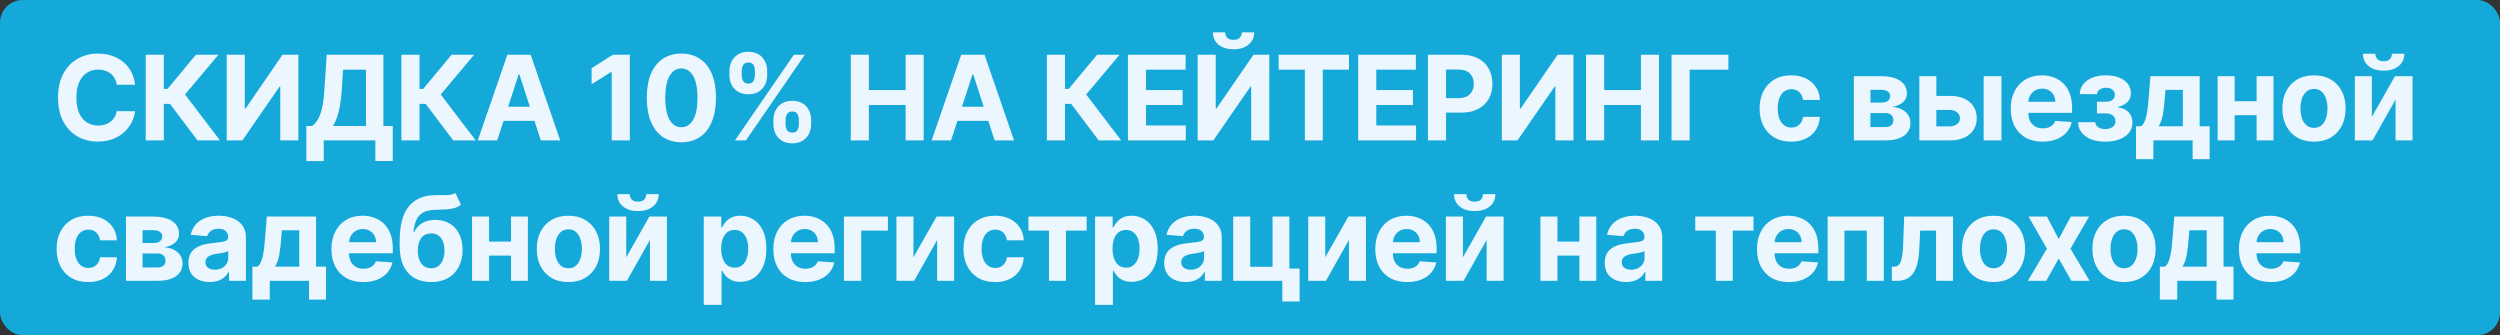 <svg width="552" height="74" viewBox="0 0 552 74" fill="none" xmlns="http://www.w3.org/2000/svg">
<rect x="0" y="0" width="552" height="74" fill="#333333" stroke="none"/>
<rect width="552" height="74" rx="5" fill="#15A9D9"/>
<path d="M29.827 18.711H25.783C25.709 18.188 25.559 17.723 25.331 17.317C25.103 16.904 24.811 16.553 24.454 16.264C24.097 15.975 23.684 15.753 23.217 15.599C22.755 15.445 22.253 15.369 21.712 15.369C20.733 15.369 19.88 15.612 19.154 16.098C18.428 16.578 17.865 17.28 17.465 18.203C17.064 19.12 16.864 20.234 16.864 21.546C16.864 22.893 17.064 24.026 17.465 24.943C17.871 25.86 18.437 26.553 19.163 27.021C19.89 27.488 20.73 27.722 21.684 27.722C22.22 27.722 22.715 27.651 23.171 27.51C23.632 27.368 24.041 27.162 24.398 26.891C24.755 26.614 25.051 26.279 25.285 25.885C25.525 25.491 25.691 25.042 25.783 24.537L29.827 24.555C29.723 25.423 29.461 26.26 29.043 27.067C28.63 27.867 28.073 28.584 27.371 29.218C26.676 29.846 25.845 30.345 24.879 30.714C23.918 31.077 22.832 31.259 21.619 31.259C19.933 31.259 18.425 30.877 17.095 30.114C15.772 29.35 14.725 28.245 13.956 26.799C13.193 25.352 12.811 23.601 12.811 21.546C12.811 19.483 13.199 17.729 13.974 16.283C14.75 14.836 15.803 13.734 17.132 12.977C18.462 12.214 19.957 11.832 21.619 11.832C22.715 11.832 23.731 11.986 24.666 12.294C25.608 12.602 26.442 13.051 27.168 13.642C27.895 14.227 28.486 14.944 28.941 15.793C29.403 16.643 29.698 17.615 29.827 18.711ZM43.614 31L37.539 22.94H36.172V31H32.174V12.091H36.172V19.643H36.975L43.254 12.091H48.23L40.853 20.862L48.572 31H43.614ZM50.062 12.091H54.051V23.983H54.208L62.379 12.091H65.879V31H61.881V19.099H61.742L53.525 31H50.062V12.091ZM67.637 35.561V27.815H68.92C69.357 27.501 69.757 27.058 70.12 26.485C70.484 25.907 70.794 25.109 71.053 24.094C71.311 23.072 71.496 21.736 71.607 20.087L72.142 12.091H84.653V27.815H86.721V35.543H82.88V31H71.478V35.561H67.637ZM73.537 27.815H80.812V15.387H75.743L75.448 20.087C75.368 21.336 75.236 22.444 75.051 23.41C74.872 24.377 74.654 25.223 74.395 25.95C74.143 26.67 73.857 27.291 73.537 27.815ZM100.071 31L93.996 22.94H92.63V31H88.632V12.091H92.63V19.643H93.433L99.711 12.091H104.688L97.311 20.862L105.03 31H100.071ZM109.779 31H105.495L112.023 12.091H117.175L123.693 31H119.409L114.673 16.412H114.525L109.779 31ZM109.512 23.567H119.631V26.688H109.512V23.567ZM139.063 12.091V31H135.065V15.886H134.954L130.624 18.6V15.055L135.305 12.091H139.063ZM150.451 31.416C148.863 31.409 147.496 31.018 146.351 30.243C145.213 29.467 144.335 28.344 143.72 26.873C143.111 25.402 142.809 23.632 142.815 21.564C142.815 19.502 143.12 17.745 143.729 16.292C144.345 14.839 145.222 13.734 146.361 12.977C147.505 12.214 148.869 11.832 150.451 11.832C152.033 11.832 153.393 12.214 154.532 12.977C155.677 13.741 156.557 14.848 157.172 16.301C157.788 17.748 158.093 19.502 158.086 21.564C158.086 23.638 157.779 25.411 157.163 26.882C156.554 28.353 155.68 29.477 154.541 30.252C153.402 31.028 152.039 31.416 150.451 31.416ZM150.451 28.101C151.534 28.101 152.399 27.556 153.045 26.467C153.692 25.377 154.012 23.743 154.005 21.564C154.005 20.13 153.858 18.936 153.562 17.982C153.273 17.027 152.861 16.31 152.325 15.83C151.796 15.35 151.171 15.11 150.451 15.11C149.374 15.11 148.512 15.649 147.866 16.726C147.219 17.803 146.893 19.416 146.887 21.564C146.887 23.017 147.032 24.229 147.321 25.202C147.616 26.168 148.032 26.894 148.567 27.381C149.103 27.861 149.731 28.101 150.451 28.101ZM170.767 27.454V26.457C170.767 25.7 170.927 25.005 171.247 24.371C171.574 23.731 172.044 23.22 172.66 22.838C173.282 22.45 174.039 22.256 174.931 22.256C175.836 22.256 176.596 22.447 177.212 22.829C177.834 23.21 178.301 23.721 178.615 24.361C178.935 24.995 179.095 25.694 179.095 26.457V27.454C179.095 28.212 178.935 28.91 178.615 29.55C178.295 30.184 177.824 30.692 177.203 31.074C176.581 31.462 175.824 31.655 174.931 31.655C174.027 31.655 173.266 31.462 172.651 31.074C172.035 30.692 171.567 30.184 171.247 29.55C170.927 28.91 170.767 28.212 170.767 27.454ZM173.454 26.457V27.454C173.454 27.892 173.559 28.304 173.768 28.692C173.983 29.079 174.371 29.273 174.931 29.273C175.491 29.273 175.873 29.083 176.076 28.701C176.286 28.319 176.39 27.904 176.39 27.454V26.457C176.39 26.008 176.292 25.59 176.095 25.202C175.898 24.814 175.51 24.62 174.931 24.62C174.377 24.62 173.993 24.814 173.777 25.202C173.562 25.59 173.454 26.008 173.454 26.457ZM161.063 16.634V15.636C161.063 14.873 161.227 14.175 161.553 13.54C161.879 12.9 162.35 12.389 162.965 12.008C163.587 11.626 164.338 11.435 165.218 11.435C166.129 11.435 166.893 11.626 167.508 12.008C168.124 12.389 168.591 12.9 168.911 13.54C169.232 14.175 169.392 14.873 169.392 15.636V16.634C169.392 17.397 169.228 18.095 168.902 18.729C168.582 19.363 168.111 19.871 167.49 20.253C166.874 20.628 166.117 20.816 165.218 20.816C164.32 20.816 163.559 20.625 162.938 20.244C162.322 19.856 161.854 19.348 161.534 18.72C161.22 18.086 161.063 17.391 161.063 16.634ZM163.769 15.636V16.634C163.769 17.083 163.873 17.498 164.083 17.88C164.298 18.262 164.677 18.452 165.218 18.452C165.785 18.452 166.169 18.262 166.372 17.88C166.582 17.498 166.686 17.083 166.686 16.634V15.636C166.686 15.187 166.588 14.768 166.391 14.381C166.194 13.993 165.803 13.799 165.218 13.799C164.67 13.799 164.292 13.996 164.083 14.39C163.873 14.784 163.769 15.199 163.769 15.636ZM162.282 31L175.282 12.091H177.701L164.701 31H162.282ZM187.849 31V12.091H191.847V19.893H199.963V12.091H203.952V31H199.963V23.189H191.847V31H187.849ZM209.987 31H205.703L212.231 12.091H217.383L223.901 31H219.617L214.88 16.412H214.733L209.987 31ZM209.719 23.567H219.838V26.688H209.719V23.567ZM242.594 31L236.519 22.94H235.152V31H231.154V12.091H235.152V19.643H235.956L242.234 12.091H247.211L239.833 20.862L247.552 31H242.594ZM249.043 31V12.091H261.784V15.387H253.041V19.893H261.129V23.189H253.041V27.704H261.821V31H249.043ZM264.443 12.091H268.431V23.983H268.588L276.759 12.091H280.259V31H276.261V19.099H276.122L267.905 31H264.443V12.091ZM274.193 7.142H276.935C276.929 8.262 276.513 9.164 275.688 9.847C274.87 10.53 273.762 10.872 272.364 10.872C270.961 10.872 269.85 10.53 269.031 9.847C268.213 9.164 267.803 8.262 267.803 7.142H270.527C270.521 7.567 270.656 7.948 270.933 8.287C271.217 8.625 271.694 8.795 272.364 8.795C273.017 8.795 273.485 8.629 273.768 8.296C274.051 7.964 274.193 7.579 274.193 7.142ZM282.322 15.387V12.091H297.851V15.387H292.062V31H288.111V15.387H282.322ZM299.889 31V12.091H312.63V15.387H303.887V19.893H311.975V23.189H303.887V27.704H312.667V31H299.889ZM315.289 31V12.091H322.749C324.183 12.091 325.405 12.365 326.415 12.913C327.424 13.454 328.193 14.208 328.723 15.175C329.258 16.135 329.526 17.243 329.526 18.499C329.526 19.754 329.255 20.862 328.714 21.822C328.172 22.783 327.387 23.53 326.359 24.066C325.337 24.602 324.1 24.869 322.648 24.869H317.893V21.666H322.001C322.771 21.666 323.405 21.533 323.903 21.268C324.408 20.998 324.783 20.625 325.03 20.151C325.282 19.671 325.408 19.12 325.408 18.499C325.408 17.871 325.282 17.323 325.03 16.855C324.783 16.381 324.408 16.015 323.903 15.756C323.398 15.492 322.758 15.359 321.983 15.359H319.287V31H315.289ZM331.603 12.091H335.591V23.983H335.748L343.92 12.091H347.419V31H343.421V19.099H343.283L335.065 31H331.603V12.091ZM350.202 31V12.091H354.2V19.893H362.316V12.091H366.304V31H362.316V23.189H354.2V31H350.202ZM381.628 12.091V15.387H373.078V31H369.08V12.091H381.628ZM395.499 31.277C394.047 31.277 392.797 30.969 391.751 30.354C390.71 29.732 389.91 28.87 389.35 27.768C388.796 26.667 388.519 25.399 388.519 23.965C388.519 22.512 388.799 21.238 389.359 20.142C389.926 19.04 390.729 18.182 391.769 17.566C392.809 16.944 394.047 16.634 395.481 16.634C396.718 16.634 397.801 16.858 398.731 17.308C399.66 17.757 400.396 18.388 400.937 19.2C401.479 20.013 401.778 20.967 401.833 22.062H398.121C398.017 21.355 397.74 20.785 397.29 20.354C396.847 19.917 396.266 19.699 395.545 19.699C394.936 19.699 394.404 19.865 393.948 20.197C393.499 20.524 393.148 21.001 392.896 21.629C392.643 22.256 392.517 23.017 392.517 23.909C392.517 24.814 392.64 25.583 392.886 26.217C393.139 26.851 393.493 27.334 393.948 27.667C394.404 27.999 394.936 28.166 395.545 28.166C395.995 28.166 396.398 28.073 396.755 27.889C397.118 27.704 397.417 27.436 397.65 27.085C397.891 26.728 398.048 26.3 398.121 25.802H401.833C401.771 26.885 401.476 27.839 400.947 28.664C400.423 29.483 399.7 30.123 398.777 30.584C397.854 31.046 396.761 31.277 395.499 31.277ZM409.329 31V16.818H415.376C417.125 16.818 418.506 17.151 419.522 17.815C420.538 18.48 421.046 19.425 421.046 20.65C421.046 21.419 420.759 22.059 420.187 22.57C419.614 23.081 418.82 23.426 417.805 23.604C418.654 23.666 419.377 23.86 419.975 24.186C420.578 24.506 421.036 24.922 421.35 25.433C421.67 25.943 421.83 26.51 421.83 27.131C421.83 27.938 421.615 28.63 421.184 29.209C420.759 29.787 420.135 30.231 419.31 30.538C418.491 30.846 417.491 31 416.309 31H409.329ZM412.994 28.055H416.309C416.857 28.055 417.285 27.925 417.592 27.667C417.906 27.402 418.063 27.042 418.063 26.587C418.063 26.082 417.906 25.685 417.592 25.396C417.285 25.106 416.857 24.962 416.309 24.962H412.994V28.055ZM412.994 22.653H415.46C415.854 22.653 416.189 22.598 416.466 22.487C416.749 22.37 416.965 22.204 417.112 21.989C417.266 21.773 417.343 21.518 417.343 21.222C417.343 20.785 417.168 20.444 416.817 20.197C416.466 19.951 415.986 19.828 415.376 19.828H412.994V22.653ZM426.255 21.176H430.492C432.37 21.176 433.835 21.625 434.887 22.524C435.94 23.417 436.466 24.611 436.466 26.107C436.466 27.079 436.229 27.935 435.755 28.673C435.281 29.406 434.598 29.978 433.706 30.391C432.813 30.797 431.742 31 430.492 31H423.789V16.818H427.547V27.907H430.492C431.151 27.907 431.693 27.741 432.117 27.408C432.542 27.076 432.758 26.651 432.764 26.134C432.758 25.586 432.542 25.14 432.117 24.796C431.693 24.445 431.151 24.269 430.492 24.269H426.255V21.176ZM437.99 31V16.818H441.923V31H437.99ZM451.01 31.277C449.551 31.277 448.295 30.982 447.243 30.391C446.196 29.794 445.39 28.95 444.824 27.861C444.257 26.765 443.974 25.47 443.974 23.974C443.974 22.515 444.257 21.235 444.824 20.133C445.39 19.031 446.187 18.172 447.215 17.557C448.249 16.941 449.462 16.634 450.853 16.634C451.788 16.634 452.659 16.784 453.466 17.086C454.278 17.381 454.986 17.828 455.589 18.425C456.199 19.022 456.673 19.773 457.011 20.678C457.35 21.576 457.519 22.629 457.519 23.835V24.916H445.544V22.478H453.817C453.817 21.912 453.693 21.41 453.447 20.973C453.201 20.536 452.859 20.194 452.422 19.948C451.992 19.696 451.49 19.57 450.917 19.57C450.32 19.57 449.791 19.708 449.329 19.985C448.874 20.256 448.517 20.622 448.258 21.084C448 21.539 447.868 22.047 447.861 22.607V24.925C447.861 25.626 447.991 26.233 448.249 26.744C448.514 27.255 448.886 27.648 449.366 27.925C449.846 28.202 450.416 28.341 451.074 28.341C451.511 28.341 451.912 28.279 452.275 28.156C452.638 28.033 452.949 27.849 453.207 27.602C453.466 27.356 453.663 27.055 453.798 26.697L457.436 26.938C457.251 27.812 456.873 28.575 456.3 29.227C455.734 29.874 455.001 30.378 454.103 30.741C453.21 31.099 452.179 31.277 451.01 31.277ZM458.836 26.984H462.65C462.668 27.451 462.877 27.821 463.277 28.092C463.678 28.363 464.195 28.498 464.829 28.498C465.469 28.498 466.007 28.35 466.444 28.055C466.881 27.753 467.1 27.322 467.1 26.762C467.1 26.417 467.014 26.119 466.841 25.866C466.669 25.608 466.429 25.405 466.121 25.257C465.813 25.109 465.456 25.035 465.05 25.035H463.01V22.459H465.05C465.66 22.459 466.127 22.318 466.454 22.035C466.786 21.752 466.952 21.398 466.952 20.973C466.952 20.493 466.78 20.108 466.435 19.819C466.097 19.523 465.638 19.376 465.059 19.376C464.475 19.376 463.988 19.508 463.601 19.773C463.219 20.031 463.022 20.37 463.01 20.788H459.215C459.227 19.939 459.483 19.203 459.981 18.582C460.486 17.96 461.163 17.48 462.013 17.141C462.868 16.803 463.825 16.634 464.884 16.634C466.041 16.634 467.038 16.797 467.875 17.123C468.719 17.443 469.365 17.901 469.814 18.499C470.27 19.096 470.498 19.807 470.498 20.631C470.498 21.382 470.251 22.01 469.759 22.515C469.267 23.02 468.577 23.38 467.691 23.595V23.743C468.276 23.78 468.805 23.937 469.279 24.214C469.753 24.491 470.131 24.872 470.415 25.359C470.698 25.839 470.839 26.408 470.839 27.067C470.839 27.947 470.581 28.701 470.064 29.329C469.553 29.957 468.845 30.44 467.94 30.778C467.041 31.111 466.01 31.277 464.847 31.277C463.714 31.277 462.699 31.114 461.8 30.788C460.908 30.455 460.197 29.969 459.667 29.329C459.144 28.689 458.867 27.907 458.836 26.984ZM471.623 35.155V27.879H472.713C473.027 27.682 473.279 27.368 473.47 26.938C473.667 26.507 473.827 25.999 473.95 25.414C474.079 24.829 474.178 24.198 474.246 23.521C474.319 22.838 474.384 22.149 474.439 21.453L474.809 16.818H485.685V27.879H487.883V35.155H484.134V31H475.464V35.155H471.623ZM476.628 27.879H481.974V19.847H478.151L478.003 21.453C477.899 22.967 477.748 24.254 477.551 25.312C477.354 26.365 477.046 27.221 476.628 27.879ZM499.525 22.34V25.433H492.12V22.34H499.525ZM493.412 16.818V31H489.655V16.818H493.412ZM501.99 16.818V31H498.26V16.818H501.99ZM510.929 31.277C509.495 31.277 508.255 30.972 507.208 30.363C506.168 29.747 505.365 28.892 504.798 27.796C504.232 26.694 503.949 25.417 503.949 23.965C503.949 22.5 504.232 21.219 504.798 20.124C505.365 19.022 506.168 18.166 507.208 17.557C508.255 16.941 509.495 16.634 510.929 16.634C512.363 16.634 513.6 16.941 514.641 17.557C515.687 18.166 516.493 19.022 517.06 20.124C517.626 21.219 517.909 22.5 517.909 23.965C517.909 25.417 517.626 26.694 517.06 27.796C516.493 28.892 515.687 29.747 514.641 30.363C513.6 30.972 512.363 31.277 510.929 31.277ZM510.948 28.23C511.6 28.23 512.145 28.046 512.582 27.676C513.019 27.301 513.348 26.79 513.57 26.143C513.797 25.497 513.911 24.762 513.911 23.937C513.911 23.112 513.797 22.376 513.57 21.73C513.348 21.084 513.019 20.573 512.582 20.197C512.145 19.822 511.6 19.634 510.948 19.634C510.289 19.634 509.735 19.822 509.286 20.197C508.842 20.573 508.507 21.084 508.279 21.73C508.058 22.376 507.947 23.112 507.947 23.937C507.947 24.762 508.058 25.497 508.279 26.143C508.507 26.79 508.842 27.301 509.286 27.676C509.735 28.046 510.289 28.23 510.948 28.23ZM523.705 25.811L528.81 16.818H532.688V31H528.94V21.979L523.852 31H519.947V16.818H523.705V25.811ZM528.136 11.869H530.879C530.872 12.99 530.457 13.891 529.632 14.575C528.813 15.258 527.705 15.599 526.308 15.599C524.905 15.599 523.794 15.258 522.975 14.575C522.156 13.891 521.747 12.99 521.747 11.869H524.471C524.465 12.294 524.6 12.676 524.877 13.014C525.16 13.353 525.637 13.522 526.308 13.522C526.961 13.522 527.428 13.356 527.712 13.023C527.995 12.691 528.136 12.306 528.136 11.869ZM19.477 62.277C18.025 62.277 16.775 61.969 15.729 61.354C14.688 60.732 13.888 59.87 13.328 58.769C12.774 57.667 12.497 56.399 12.497 54.965C12.497 53.512 12.777 52.238 13.337 51.142C13.904 50.04 14.707 49.182 15.747 48.566C16.787 47.944 18.025 47.633 19.459 47.633C20.696 47.633 21.779 47.858 22.709 48.307C23.638 48.757 24.374 49.388 24.916 50.2C25.457 51.013 25.756 51.967 25.811 53.062H22.099C21.995 52.355 21.718 51.785 21.268 51.354C20.825 50.917 20.244 50.699 19.523 50.699C18.914 50.699 18.382 50.865 17.926 51.197C17.477 51.524 17.126 52.001 16.874 52.629C16.621 53.256 16.495 54.017 16.495 54.909C16.495 55.814 16.618 56.583 16.864 57.217C17.117 57.851 17.471 58.334 17.926 58.667C18.382 58.999 18.914 59.166 19.523 59.166C19.973 59.166 20.376 59.073 20.733 58.889C21.096 58.704 21.395 58.436 21.629 58.085C21.869 57.728 22.026 57.3 22.099 56.802H25.811C25.75 57.885 25.454 58.839 24.925 59.664C24.401 60.483 23.678 61.123 22.755 61.584C21.832 62.046 20.739 62.277 19.477 62.277ZM27.809 62V47.818H33.857C35.605 47.818 36.987 48.151 38.002 48.815C39.018 49.48 39.526 50.425 39.526 51.65C39.526 52.419 39.24 53.059 38.667 53.57C38.095 54.081 37.301 54.426 36.285 54.604C37.135 54.666 37.858 54.86 38.455 55.186C39.058 55.506 39.517 55.922 39.831 56.432C40.151 56.943 40.311 57.51 40.311 58.131C40.311 58.938 40.095 59.63 39.664 60.209C39.24 60.787 38.615 61.231 37.79 61.538C36.971 61.846 35.971 62 34.789 62H27.809ZM31.475 59.055H34.789C35.337 59.055 35.765 58.925 36.073 58.667C36.387 58.402 36.544 58.042 36.544 57.587C36.544 57.082 36.387 56.685 36.073 56.396C35.765 56.106 35.337 55.962 34.789 55.962H31.475V59.055ZM31.475 53.653H33.94C34.334 53.653 34.669 53.598 34.946 53.487C35.23 53.37 35.445 53.204 35.593 52.989C35.747 52.773 35.824 52.518 35.824 52.222C35.824 51.785 35.648 51.444 35.297 51.197C34.946 50.951 34.466 50.828 33.857 50.828H31.475V53.653ZM46.314 62.268C45.409 62.268 44.603 62.111 43.895 61.797C43.187 61.477 42.627 61.006 42.214 60.384C41.808 59.756 41.605 58.975 41.605 58.039C41.605 57.251 41.75 56.59 42.039 56.054C42.328 55.519 42.722 55.088 43.221 54.761C43.719 54.435 44.286 54.189 44.92 54.023C45.56 53.856 46.231 53.74 46.932 53.672C47.757 53.586 48.422 53.506 48.927 53.432C49.431 53.352 49.798 53.235 50.026 53.081C50.253 52.927 50.367 52.699 50.367 52.398V52.342C50.367 51.758 50.182 51.305 49.813 50.985C49.45 50.665 48.933 50.505 48.262 50.505C47.554 50.505 46.991 50.662 46.572 50.976C46.154 51.284 45.877 51.671 45.741 52.139L42.104 51.844C42.288 50.982 42.651 50.237 43.193 49.609C43.735 48.975 44.433 48.489 45.289 48.151C46.151 47.806 47.148 47.633 48.281 47.633C49.068 47.633 49.822 47.726 50.543 47.91C51.269 48.095 51.912 48.381 52.472 48.769C53.038 49.157 53.485 49.656 53.811 50.265C54.137 50.868 54.3 51.591 54.3 52.435V62H50.57V60.033H50.459C50.232 60.477 49.927 60.867 49.545 61.206C49.164 61.538 48.705 61.8 48.17 61.991C47.634 62.175 47.016 62.268 46.314 62.268ZM47.44 59.553C48.019 59.553 48.53 59.439 48.973 59.212C49.416 58.978 49.764 58.664 50.016 58.27C50.269 57.876 50.395 57.43 50.395 56.931V55.426C50.272 55.506 50.102 55.58 49.887 55.648C49.678 55.709 49.441 55.768 49.176 55.823C48.911 55.872 48.647 55.919 48.382 55.962C48.117 55.999 47.877 56.032 47.662 56.063C47.2 56.131 46.797 56.239 46.452 56.386C46.108 56.534 45.84 56.734 45.649 56.986C45.458 57.233 45.363 57.541 45.363 57.91C45.363 58.445 45.557 58.855 45.945 59.138C46.339 59.415 46.837 59.553 47.44 59.553ZM55.724 66.155V58.879H56.813C57.127 58.682 57.38 58.368 57.571 57.938C57.767 57.507 57.928 56.999 58.051 56.414C58.18 55.829 58.278 55.198 58.346 54.521C58.42 53.838 58.485 53.149 58.54 52.453L58.909 47.818H69.786V58.879H71.983V66.155H68.235V62H59.565V66.155H55.724ZM60.728 58.879H66.074V50.847H62.252L62.104 52.453C61.999 53.967 61.848 55.254 61.651 56.312C61.455 57.365 61.147 58.221 60.728 58.879ZM80.218 62.277C78.76 62.277 77.504 61.981 76.451 61.391C75.405 60.794 74.599 59.95 74.032 58.861C73.466 57.765 73.183 56.469 73.183 54.974C73.183 53.515 73.466 52.235 74.032 51.133C74.599 50.031 75.396 49.172 76.424 48.557C77.458 47.941 78.67 47.633 80.061 47.633C80.997 47.633 81.868 47.784 82.674 48.086C83.487 48.381 84.195 48.828 84.798 49.425C85.407 50.022 85.881 50.773 86.22 51.678C86.558 52.576 86.728 53.629 86.728 54.835V55.916H74.752V53.478H83.025C83.025 52.912 82.902 52.41 82.656 51.973C82.41 51.536 82.068 51.194 81.631 50.948C81.2 50.696 80.698 50.57 80.126 50.57C79.529 50.57 78.999 50.708 78.538 50.985C78.082 51.256 77.725 51.622 77.467 52.084C77.208 52.539 77.076 53.047 77.07 53.607V55.925C77.07 56.626 77.199 57.233 77.458 57.744C77.722 58.255 78.095 58.648 78.575 58.925C79.055 59.202 79.624 59.341 80.283 59.341C80.72 59.341 81.12 59.279 81.483 59.156C81.846 59.033 82.157 58.849 82.416 58.602C82.674 58.356 82.871 58.054 83.007 57.697L86.644 57.938C86.46 58.812 86.081 59.575 85.509 60.227C84.942 60.874 84.21 61.378 83.311 61.742C82.419 62.099 81.388 62.277 80.218 62.277ZM100.565 42.611L101.765 45.178C101.365 45.51 100.922 45.756 100.436 45.916C99.949 46.07 99.368 46.172 98.691 46.221C98.02 46.27 97.201 46.304 96.234 46.322C95.139 46.335 94.246 46.51 93.557 46.849C92.868 47.187 92.344 47.72 91.987 48.446C91.63 49.166 91.397 50.108 91.286 51.271H91.424C91.849 50.403 92.446 49.733 93.215 49.258C93.991 48.785 94.948 48.548 96.087 48.548C97.293 48.548 98.349 48.812 99.254 49.342C100.165 49.871 100.873 50.631 101.377 51.622C101.882 52.613 102.134 53.801 102.134 55.186C102.134 56.626 101.851 57.879 101.285 58.944C100.725 60.003 99.928 60.824 98.894 61.409C97.859 61.988 96.629 62.277 95.2 62.277C93.766 62.277 92.529 61.975 91.489 61.372C90.455 60.769 89.654 59.88 89.088 58.704C88.528 57.528 88.248 56.082 88.248 54.364V53.201C88.248 49.785 88.913 47.252 90.242 45.602C91.572 43.953 93.526 43.115 96.105 43.091C96.807 43.079 97.441 43.075 98.007 43.082C98.573 43.088 99.069 43.06 99.494 42.999C99.925 42.937 100.282 42.808 100.565 42.611ZM95.219 59.23C95.822 59.23 96.339 59.073 96.77 58.759C97.207 58.445 97.543 57.996 97.776 57.411C98.016 56.827 98.136 56.128 98.136 55.315C98.136 54.509 98.016 53.826 97.776 53.266C97.543 52.699 97.207 52.269 96.77 51.973C96.333 51.678 95.81 51.53 95.2 51.53C94.745 51.53 94.336 51.613 93.972 51.779C93.609 51.945 93.298 52.191 93.04 52.518C92.787 52.838 92.591 53.235 92.449 53.709C92.314 54.177 92.246 54.712 92.246 55.315C92.246 56.528 92.507 57.485 93.031 58.187C93.56 58.882 94.289 59.23 95.219 59.23ZM114.095 53.34V56.432H106.69V53.34H114.095ZM107.983 47.818V62H104.225V47.818H107.983ZM116.56 47.818V62H112.83V47.818H116.56ZM125.499 62.277C124.065 62.277 122.825 61.972 121.779 61.363C120.738 60.747 119.935 59.892 119.369 58.796C118.802 57.694 118.519 56.417 118.519 54.965C118.519 53.499 118.802 52.219 119.369 51.124C119.935 50.022 120.738 49.166 121.779 48.557C122.825 47.941 124.065 47.633 125.499 47.633C126.934 47.633 128.171 47.941 129.211 48.557C130.257 49.166 131.064 50.022 131.63 51.124C132.196 52.219 132.479 53.499 132.479 54.965C132.479 56.417 132.196 57.694 131.63 58.796C131.064 59.892 130.257 60.747 129.211 61.363C128.171 61.972 126.934 62.277 125.499 62.277ZM125.518 59.23C126.17 59.23 126.715 59.045 127.152 58.676C127.589 58.301 127.918 57.79 128.14 57.144C128.368 56.497 128.482 55.762 128.482 54.937C128.482 54.112 128.368 53.376 128.14 52.73C127.918 52.084 127.589 51.573 127.152 51.197C126.715 50.822 126.17 50.634 125.518 50.634C124.859 50.634 124.305 50.822 123.856 51.197C123.413 51.573 123.077 52.084 122.85 52.73C122.628 53.376 122.517 54.112 122.517 54.937C122.517 55.762 122.628 56.497 122.85 57.144C123.077 57.79 123.413 58.301 123.856 58.676C124.305 59.045 124.859 59.23 125.518 59.23ZM138.275 56.811L143.381 47.818H147.258V62H143.51V52.979L138.423 62H134.517V47.818H138.275V56.811ZM142.707 42.869H145.449C145.443 43.99 145.027 44.891 144.202 45.575C143.384 46.258 142.276 46.599 140.879 46.599C139.475 46.599 138.364 46.258 137.545 45.575C136.727 44.891 136.317 43.99 136.317 42.869H139.041C139.035 43.294 139.17 43.676 139.447 44.014C139.731 44.353 140.208 44.522 140.879 44.522C141.531 44.522 141.999 44.356 142.282 44.023C142.565 43.691 142.707 43.306 142.707 42.869ZM155.389 67.318V47.818H159.267V50.2H159.442C159.615 49.819 159.864 49.431 160.19 49.037C160.523 48.637 160.954 48.304 161.483 48.04C162.018 47.769 162.683 47.633 163.477 47.633C164.511 47.633 165.465 47.904 166.339 48.446C167.213 48.981 167.912 49.791 168.435 50.874C168.959 51.952 169.22 53.303 169.22 54.928C169.22 56.51 168.965 57.845 168.454 58.935C167.949 60.018 167.26 60.84 166.386 61.4C165.518 61.954 164.545 62.231 163.468 62.231C162.705 62.231 162.055 62.105 161.52 61.852C160.99 61.6 160.557 61.283 160.218 60.901C159.879 60.514 159.621 60.123 159.442 59.729H159.322V67.318H155.389ZM159.239 54.909C159.239 55.752 159.356 56.488 159.59 57.116C159.824 57.744 160.163 58.233 160.606 58.584C161.049 58.928 161.588 59.101 162.222 59.101C162.862 59.101 163.403 58.925 163.847 58.575C164.29 58.218 164.625 57.725 164.853 57.097C165.087 56.463 165.204 55.734 165.204 54.909C165.204 54.09 165.09 53.37 164.862 52.749C164.634 52.127 164.299 51.641 163.856 51.29C163.413 50.939 162.868 50.764 162.222 50.764C161.581 50.764 161.04 50.933 160.597 51.271C160.159 51.61 159.824 52.09 159.59 52.712C159.356 53.333 159.239 54.066 159.239 54.909ZM177.785 62.277C176.327 62.277 175.071 61.981 174.018 61.391C172.972 60.794 172.166 59.95 171.599 58.861C171.033 57.765 170.75 56.469 170.75 54.974C170.75 53.515 171.033 52.235 171.599 51.133C172.166 50.031 172.963 49.172 173.991 48.557C175.025 47.941 176.237 47.633 177.628 47.633C178.564 47.633 179.435 47.784 180.241 48.086C181.054 48.381 181.762 48.828 182.365 49.425C182.974 50.022 183.448 50.773 183.787 51.678C184.125 52.576 184.295 53.629 184.295 54.835V55.916H172.319V53.478H180.592C180.592 52.912 180.469 52.41 180.223 51.973C179.977 51.536 179.635 51.194 179.198 50.948C178.767 50.696 178.265 50.57 177.693 50.57C177.096 50.57 176.567 50.708 176.105 50.985C175.649 51.256 175.292 51.622 175.034 52.084C174.775 52.539 174.643 53.047 174.637 53.607V55.925C174.637 56.626 174.766 57.233 175.025 57.744C175.289 58.255 175.662 58.648 176.142 58.925C176.622 59.202 177.191 59.341 177.85 59.341C178.287 59.341 178.687 59.279 179.05 59.156C179.413 59.033 179.724 58.849 179.983 58.602C180.241 58.356 180.438 58.054 180.574 57.697L184.211 57.938C184.027 58.812 183.648 59.575 183.076 60.227C182.51 60.874 181.777 61.378 180.878 61.742C179.986 62.099 178.955 62.277 177.785 62.277ZM196.054 47.818V50.911H190.164V62H186.341V47.818H196.054ZM201.69 56.811L206.796 47.818H210.674V62H206.926V52.979L201.838 62H197.933V47.818H201.69V56.811ZM219.715 62.277C218.262 62.277 217.013 61.969 215.966 61.354C214.926 60.732 214.126 59.87 213.566 58.769C213.012 57.667 212.735 56.399 212.735 54.965C212.735 53.512 213.015 52.238 213.575 51.142C214.141 50.04 214.944 49.182 215.985 48.566C217.025 47.944 218.262 47.633 219.696 47.633C220.934 47.633 222.017 47.858 222.946 48.307C223.876 48.757 224.611 49.388 225.153 50.2C225.695 51.013 225.993 51.967 226.049 53.062H222.337C222.232 52.355 221.955 51.785 221.506 51.354C221.063 50.917 220.481 50.699 219.761 50.699C219.152 50.699 218.619 50.865 218.164 51.197C217.714 51.524 217.364 52.001 217.111 52.629C216.859 53.256 216.733 54.017 216.733 54.909C216.733 55.814 216.856 56.583 217.102 57.217C217.354 57.851 217.708 58.334 218.164 58.667C218.619 58.999 219.152 59.166 219.761 59.166C220.21 59.166 220.614 59.073 220.971 58.889C221.334 58.704 221.632 58.436 221.866 58.085C222.106 57.728 222.263 57.3 222.337 56.802H226.049C225.987 57.885 225.692 58.839 225.162 59.664C224.639 60.483 223.916 61.123 222.993 61.584C222.069 62.046 220.977 62.277 219.715 62.277ZM227.08 50.911V47.818H239.932V50.911H235.362V62H231.613V50.911H227.08ZM241.796 67.318V47.818H245.674V50.2H245.85C246.022 49.819 246.271 49.431 246.598 49.037C246.93 48.637 247.361 48.304 247.89 48.04C248.426 47.769 249.091 47.633 249.885 47.633C250.919 47.633 251.873 47.904 252.747 48.446C253.621 48.981 254.319 49.791 254.843 50.874C255.366 51.952 255.627 53.303 255.627 54.928C255.627 56.51 255.372 57.845 254.861 58.935C254.356 60.018 253.667 60.84 252.793 61.4C251.925 61.954 250.952 62.231 249.875 62.231C249.112 62.231 248.463 62.105 247.927 61.852C247.398 61.6 246.964 61.283 246.625 60.901C246.287 60.514 246.028 60.123 245.85 59.729H245.73V67.318H241.796ZM245.647 54.909C245.647 55.752 245.764 56.488 245.997 57.116C246.231 57.744 246.57 58.233 247.013 58.584C247.456 58.928 247.995 59.101 248.629 59.101C249.269 59.101 249.811 58.925 250.254 58.575C250.697 58.218 251.033 57.725 251.26 57.097C251.494 56.463 251.611 55.734 251.611 54.909C251.611 54.09 251.497 53.37 251.269 52.749C251.042 52.127 250.706 51.641 250.263 51.29C249.82 50.939 249.275 50.764 248.629 50.764C247.989 50.764 247.447 50.933 247.004 51.271C246.567 51.61 246.231 52.09 245.997 52.712C245.764 53.333 245.647 54.066 245.647 54.909ZM261.774 62.268C260.869 62.268 260.062 62.111 259.355 61.797C258.647 61.477 258.087 61.006 257.674 60.384C257.268 59.756 257.065 58.975 257.065 58.039C257.065 57.251 257.209 56.59 257.499 56.054C257.788 55.519 258.182 55.088 258.681 54.761C259.179 54.435 259.745 54.189 260.379 54.023C261.02 53.856 261.691 53.74 262.392 53.672C263.217 53.586 263.882 53.506 264.387 53.432C264.891 53.352 265.258 53.235 265.485 53.081C265.713 52.927 265.827 52.699 265.827 52.398V52.342C265.827 51.758 265.642 51.305 265.273 50.985C264.91 50.665 264.393 50.505 263.722 50.505C263.014 50.505 262.451 50.662 262.032 50.976C261.614 51.284 261.337 51.671 261.201 52.139L257.563 51.844C257.748 50.982 258.111 50.237 258.653 49.609C259.195 48.975 259.893 48.489 260.749 48.151C261.611 47.806 262.608 47.633 263.74 47.633C264.528 47.633 265.282 47.726 266.002 47.91C266.729 48.095 267.372 48.381 267.932 48.769C268.498 49.157 268.945 49.656 269.271 50.265C269.597 50.868 269.76 51.591 269.76 52.435V62H266.03V60.033H265.919C265.691 60.477 265.387 60.867 265.005 61.206C264.624 61.538 264.165 61.8 263.629 61.991C263.094 62.175 262.475 62.268 261.774 62.268ZM262.9 59.553C263.479 59.553 263.99 59.439 264.433 59.212C264.876 58.978 265.224 58.664 265.476 58.27C265.728 57.876 265.855 57.43 265.855 56.931V55.426C265.732 55.506 265.562 55.58 265.347 55.648C265.138 55.709 264.901 55.768 264.636 55.823C264.371 55.872 264.107 55.919 263.842 55.962C263.577 55.999 263.337 56.032 263.122 56.063C262.66 56.131 262.257 56.239 261.912 56.386C261.567 56.534 261.3 56.734 261.109 56.986C260.918 57.233 260.823 57.541 260.823 57.91C260.823 58.445 261.017 58.855 261.404 59.138C261.798 59.415 262.297 59.553 262.9 59.553ZM284.692 47.818V59.285H286.954V66.561H283.131V62H272.292V47.818H276.049V58.907H280.98V47.818H284.692ZM292.617 56.811L297.723 47.818H301.601V62H297.852V52.979L292.765 62H288.86V47.818H292.617V56.811ZM310.697 62.277C309.238 62.277 307.983 61.981 306.93 61.391C305.884 60.794 305.077 59.95 304.511 58.861C303.945 57.765 303.662 56.469 303.662 54.974C303.662 53.515 303.945 52.235 304.511 51.133C305.077 50.031 305.874 49.172 306.902 48.557C307.936 47.941 309.149 47.633 310.54 47.633C311.476 47.633 312.347 47.784 313.153 48.086C313.966 48.381 314.673 48.828 315.277 49.425C315.886 50.022 316.36 50.773 316.699 51.678C317.037 52.576 317.206 53.629 317.206 54.835V55.916H305.231V53.478H313.504C313.504 52.912 313.381 52.41 313.135 51.973C312.888 51.536 312.547 51.194 312.11 50.948C311.679 50.696 311.177 50.57 310.605 50.57C310.008 50.57 309.478 50.708 309.017 50.985C308.561 51.256 308.204 51.622 307.946 52.084C307.687 52.539 307.555 53.047 307.549 53.607V55.925C307.549 56.626 307.678 57.233 307.936 57.744C308.201 58.255 308.574 58.648 309.054 58.925C309.534 59.202 310.103 59.341 310.762 59.341C311.199 59.341 311.599 59.279 311.962 59.156C312.325 59.033 312.636 58.849 312.895 58.602C313.153 58.356 313.35 58.054 313.485 57.697L317.123 57.938C316.939 58.812 316.56 59.575 315.988 60.227C315.421 60.874 314.689 61.378 313.79 61.742C312.898 62.099 311.867 62.277 310.697 62.277ZM323.011 56.811L328.117 47.818H331.995V62H328.246V52.979L323.159 62H319.253V47.818H323.011V56.811ZM327.443 42.869H330.185C330.179 43.99 329.763 44.891 328.938 45.575C328.12 46.258 327.012 46.599 325.615 46.599C324.211 46.599 323.1 46.258 322.282 45.575C321.463 44.891 321.054 43.99 321.054 42.869H323.777C323.771 43.294 323.907 43.676 324.184 44.014C324.467 44.353 324.944 44.522 325.615 44.522C326.267 44.522 326.735 44.356 327.018 44.023C327.301 43.691 327.443 43.306 327.443 42.869ZM349.995 53.34V56.432H342.59V53.34H349.995ZM343.883 47.818V62H340.125V47.818H343.883ZM352.46 47.818V62H348.73V47.818H352.46ZM359.036 62.268C358.131 62.268 357.325 62.111 356.617 61.797C355.909 61.477 355.349 61.006 354.937 60.384C354.53 59.756 354.327 58.975 354.327 58.039C354.327 57.251 354.472 56.59 354.761 56.054C355.05 55.519 355.444 55.088 355.943 54.761C356.442 54.435 357.008 54.189 357.642 54.023C358.282 53.856 358.953 53.74 359.655 53.672C360.479 53.586 361.144 53.506 361.649 53.432C362.154 53.352 362.52 53.235 362.748 53.081C362.975 52.927 363.089 52.699 363.089 52.398V52.342C363.089 51.758 362.905 51.305 362.535 50.985C362.172 50.665 361.655 50.505 360.984 50.505C360.276 50.505 359.713 50.662 359.294 50.976C358.876 51.284 358.599 51.671 358.464 52.139L354.826 51.844C355.01 50.982 355.374 50.237 355.915 49.609C356.457 48.975 357.156 48.489 358.011 48.151C358.873 47.806 359.87 47.633 361.003 47.633C361.79 47.633 362.544 47.726 363.265 47.91C363.991 48.095 364.634 48.381 365.194 48.769C365.761 49.157 366.207 49.656 366.533 50.265C366.859 50.868 367.022 51.591 367.022 52.435V62H363.292V60.033H363.182C362.954 60.477 362.649 60.867 362.268 61.206C361.886 61.538 361.427 61.8 360.892 61.991C360.356 62.175 359.738 62.268 359.036 62.268ZM360.162 59.553C360.741 59.553 361.252 59.439 361.695 59.212C362.138 58.978 362.486 58.664 362.738 58.27C362.991 57.876 363.117 57.43 363.117 56.931V55.426C362.994 55.506 362.825 55.58 362.609 55.648C362.4 55.709 362.163 55.768 361.898 55.823C361.634 55.872 361.369 55.919 361.104 55.962C360.839 55.999 360.599 56.032 360.384 56.063C359.922 56.131 359.519 56.239 359.174 56.386C358.83 56.534 358.562 56.734 358.371 56.986C358.18 57.233 358.085 57.541 358.085 57.91C358.085 58.445 358.279 58.855 358.667 59.138C359.061 59.415 359.559 59.553 360.162 59.553ZM374.313 50.911V47.818H387.165V50.911H382.595V62H378.846V50.911H374.313ZM394.985 62.277C393.526 62.277 392.27 61.981 391.218 61.391C390.171 60.794 389.365 59.95 388.799 58.861C388.232 57.765 387.949 56.469 387.949 54.974C387.949 53.515 388.232 52.235 388.799 51.133C389.365 50.031 390.162 49.172 391.19 48.557C392.224 47.941 393.437 47.633 394.828 47.633C395.763 47.633 396.634 47.784 397.441 48.086C398.253 48.381 398.961 48.828 399.564 49.425C400.174 50.022 400.648 50.773 400.986 51.678C401.325 52.576 401.494 53.629 401.494 54.835V55.916H389.519V53.478H397.792C397.792 52.912 397.669 52.41 397.422 51.973C397.176 51.536 396.835 51.194 396.397 50.948C395.967 50.696 395.465 50.57 394.893 50.57C394.295 50.57 393.766 50.708 393.304 50.985C392.849 51.256 392.492 51.622 392.233 52.084C391.975 52.539 391.843 53.047 391.836 53.607V55.925C391.836 56.626 391.966 57.233 392.224 57.744C392.489 58.255 392.861 58.648 393.341 58.925C393.821 59.202 394.391 59.341 395.049 59.341C395.487 59.341 395.887 59.279 396.25 59.156C396.613 59.033 396.924 58.849 397.182 58.602C397.441 58.356 397.638 58.054 397.773 57.697L401.411 57.938C401.226 58.812 400.848 59.575 400.275 60.227C399.709 60.874 398.977 61.378 398.078 61.742C397.185 62.099 396.154 62.277 394.985 62.277ZM403.541 62V47.818H415.941V62H412.183V50.911H407.253V62H403.541ZM417.729 62L417.71 58.879H418.181C418.514 58.879 418.8 58.799 419.04 58.639C419.286 58.473 419.489 58.205 419.649 57.836C419.809 57.467 419.936 56.977 420.028 56.368C420.12 55.752 420.182 54.995 420.213 54.097L420.443 47.818H431.228V62H427.479V50.911H423.98L423.758 55.242C423.703 56.429 423.558 57.451 423.324 58.307C423.096 59.162 422.779 59.864 422.373 60.412C421.967 60.954 421.478 61.354 420.905 61.612C420.333 61.871 419.668 62 418.911 62H417.729ZM440.164 62.277C438.73 62.277 437.49 61.972 436.443 61.363C435.403 60.747 434.6 59.892 434.034 58.796C433.467 57.694 433.184 56.417 433.184 54.965C433.184 53.499 433.467 52.219 434.034 51.124C434.6 50.022 435.403 49.166 436.443 48.557C437.49 47.941 438.73 47.633 440.164 47.633C441.599 47.633 442.836 47.941 443.876 48.557C444.922 49.166 445.729 50.022 446.295 51.124C446.861 52.219 447.144 53.499 447.144 54.965C447.144 56.417 446.861 57.694 446.295 58.796C445.729 59.892 444.922 60.747 443.876 61.363C442.836 61.972 441.599 62.277 440.164 62.277ZM440.183 59.23C440.835 59.23 441.38 59.045 441.817 58.676C442.254 58.301 442.583 57.79 442.805 57.144C443.033 56.497 443.147 55.762 443.147 54.937C443.147 54.112 443.033 53.376 442.805 52.73C442.583 52.084 442.254 51.573 441.817 51.197C441.38 50.822 440.835 50.634 440.183 50.634C439.524 50.634 438.97 50.822 438.521 51.197C438.078 51.573 437.742 52.084 437.515 52.73C437.293 53.376 437.182 54.112 437.182 54.937C437.182 55.762 437.293 56.497 437.515 57.144C437.742 57.79 438.078 58.301 438.521 58.676C438.97 59.045 439.524 59.23 440.183 59.23ZM451.961 47.818L454.565 52.776L457.233 47.818H461.268L457.159 54.909L461.379 62H457.362L454.565 57.097L451.813 62H447.751L451.961 54.909L447.899 47.818H451.961ZM468.984 62.277C467.55 62.277 466.309 61.972 465.263 61.363C464.223 60.747 463.419 59.892 462.853 58.796C462.287 57.694 462.004 56.417 462.004 54.965C462.004 53.499 462.287 52.219 462.853 51.124C463.419 50.022 464.223 49.166 465.263 48.557C466.309 47.941 467.55 47.633 468.984 47.633C470.418 47.633 471.655 47.941 472.695 48.557C473.742 49.166 474.548 50.022 475.114 51.124C475.681 52.219 475.964 53.499 475.964 54.965C475.964 56.417 475.681 57.694 475.114 58.796C474.548 59.892 473.742 60.747 472.695 61.363C471.655 61.972 470.418 62.277 468.984 62.277ZM469.002 59.23C469.655 59.23 470.199 59.045 470.636 58.676C471.073 58.301 471.403 57.79 471.624 57.144C471.852 56.497 471.966 55.762 471.966 54.937C471.966 54.112 471.852 53.376 471.624 52.73C471.403 52.084 471.073 51.573 470.636 51.197C470.199 50.822 469.655 50.634 469.002 50.634C468.344 50.634 467.79 50.822 467.34 51.197C466.897 51.573 466.562 52.084 466.334 52.73C466.112 53.376 466.001 54.112 466.001 54.937C466.001 55.762 466.112 56.497 466.334 57.144C466.562 57.79 466.897 58.301 467.34 58.676C467.79 59.045 468.344 59.23 469.002 59.23ZM476.893 66.155V58.879H477.983C478.297 58.682 478.549 58.368 478.74 57.938C478.937 57.507 479.097 56.999 479.22 56.414C479.349 55.829 479.448 55.198 479.516 54.521C479.589 53.838 479.654 53.149 479.709 52.453L480.079 47.818H490.955V58.879H493.153V66.155H489.404V62H480.734V66.155H476.893ZM481.898 58.879H487.244V50.847H483.421L483.273 52.453C483.169 53.967 483.018 55.254 482.821 56.312C482.624 57.365 482.316 58.221 481.898 58.879ZM501.388 62.277C499.929 62.277 498.673 61.981 497.621 61.391C496.574 60.794 495.768 59.95 495.202 58.861C494.635 57.765 494.352 56.469 494.352 54.974C494.352 53.515 494.635 52.235 495.202 51.133C495.768 50.031 496.565 49.172 497.593 48.557C498.627 47.941 499.84 47.633 501.231 47.633C502.166 47.633 503.037 47.784 503.844 48.086C504.656 48.381 505.364 48.828 505.967 49.425C506.577 50.022 507.051 50.773 507.389 51.678C507.728 52.576 507.897 53.629 507.897 54.835V55.916H495.922V53.478H504.195C504.195 52.912 504.072 52.41 503.825 51.973C503.579 51.536 503.238 51.194 502.8 50.948C502.37 50.696 501.868 50.57 501.296 50.57C500.698 50.57 500.169 50.708 499.707 50.985C499.252 51.256 498.895 51.622 498.636 52.084C498.378 52.539 498.246 53.047 498.239 53.607V55.925C498.239 56.626 498.369 57.233 498.627 57.744C498.892 58.255 499.264 58.648 499.744 58.925C500.224 59.202 500.794 59.341 501.452 59.341C501.889 59.341 502.29 59.279 502.653 59.156C503.016 59.033 503.327 58.849 503.585 58.602C503.844 58.356 504.041 58.054 504.176 57.697L507.814 57.938C507.629 58.812 507.251 59.575 506.678 60.227C506.112 60.874 505.38 61.378 504.481 61.742C503.588 62.099 502.557 62.277 501.388 62.277Z" fill="#ECF6FF"/>
</svg>
